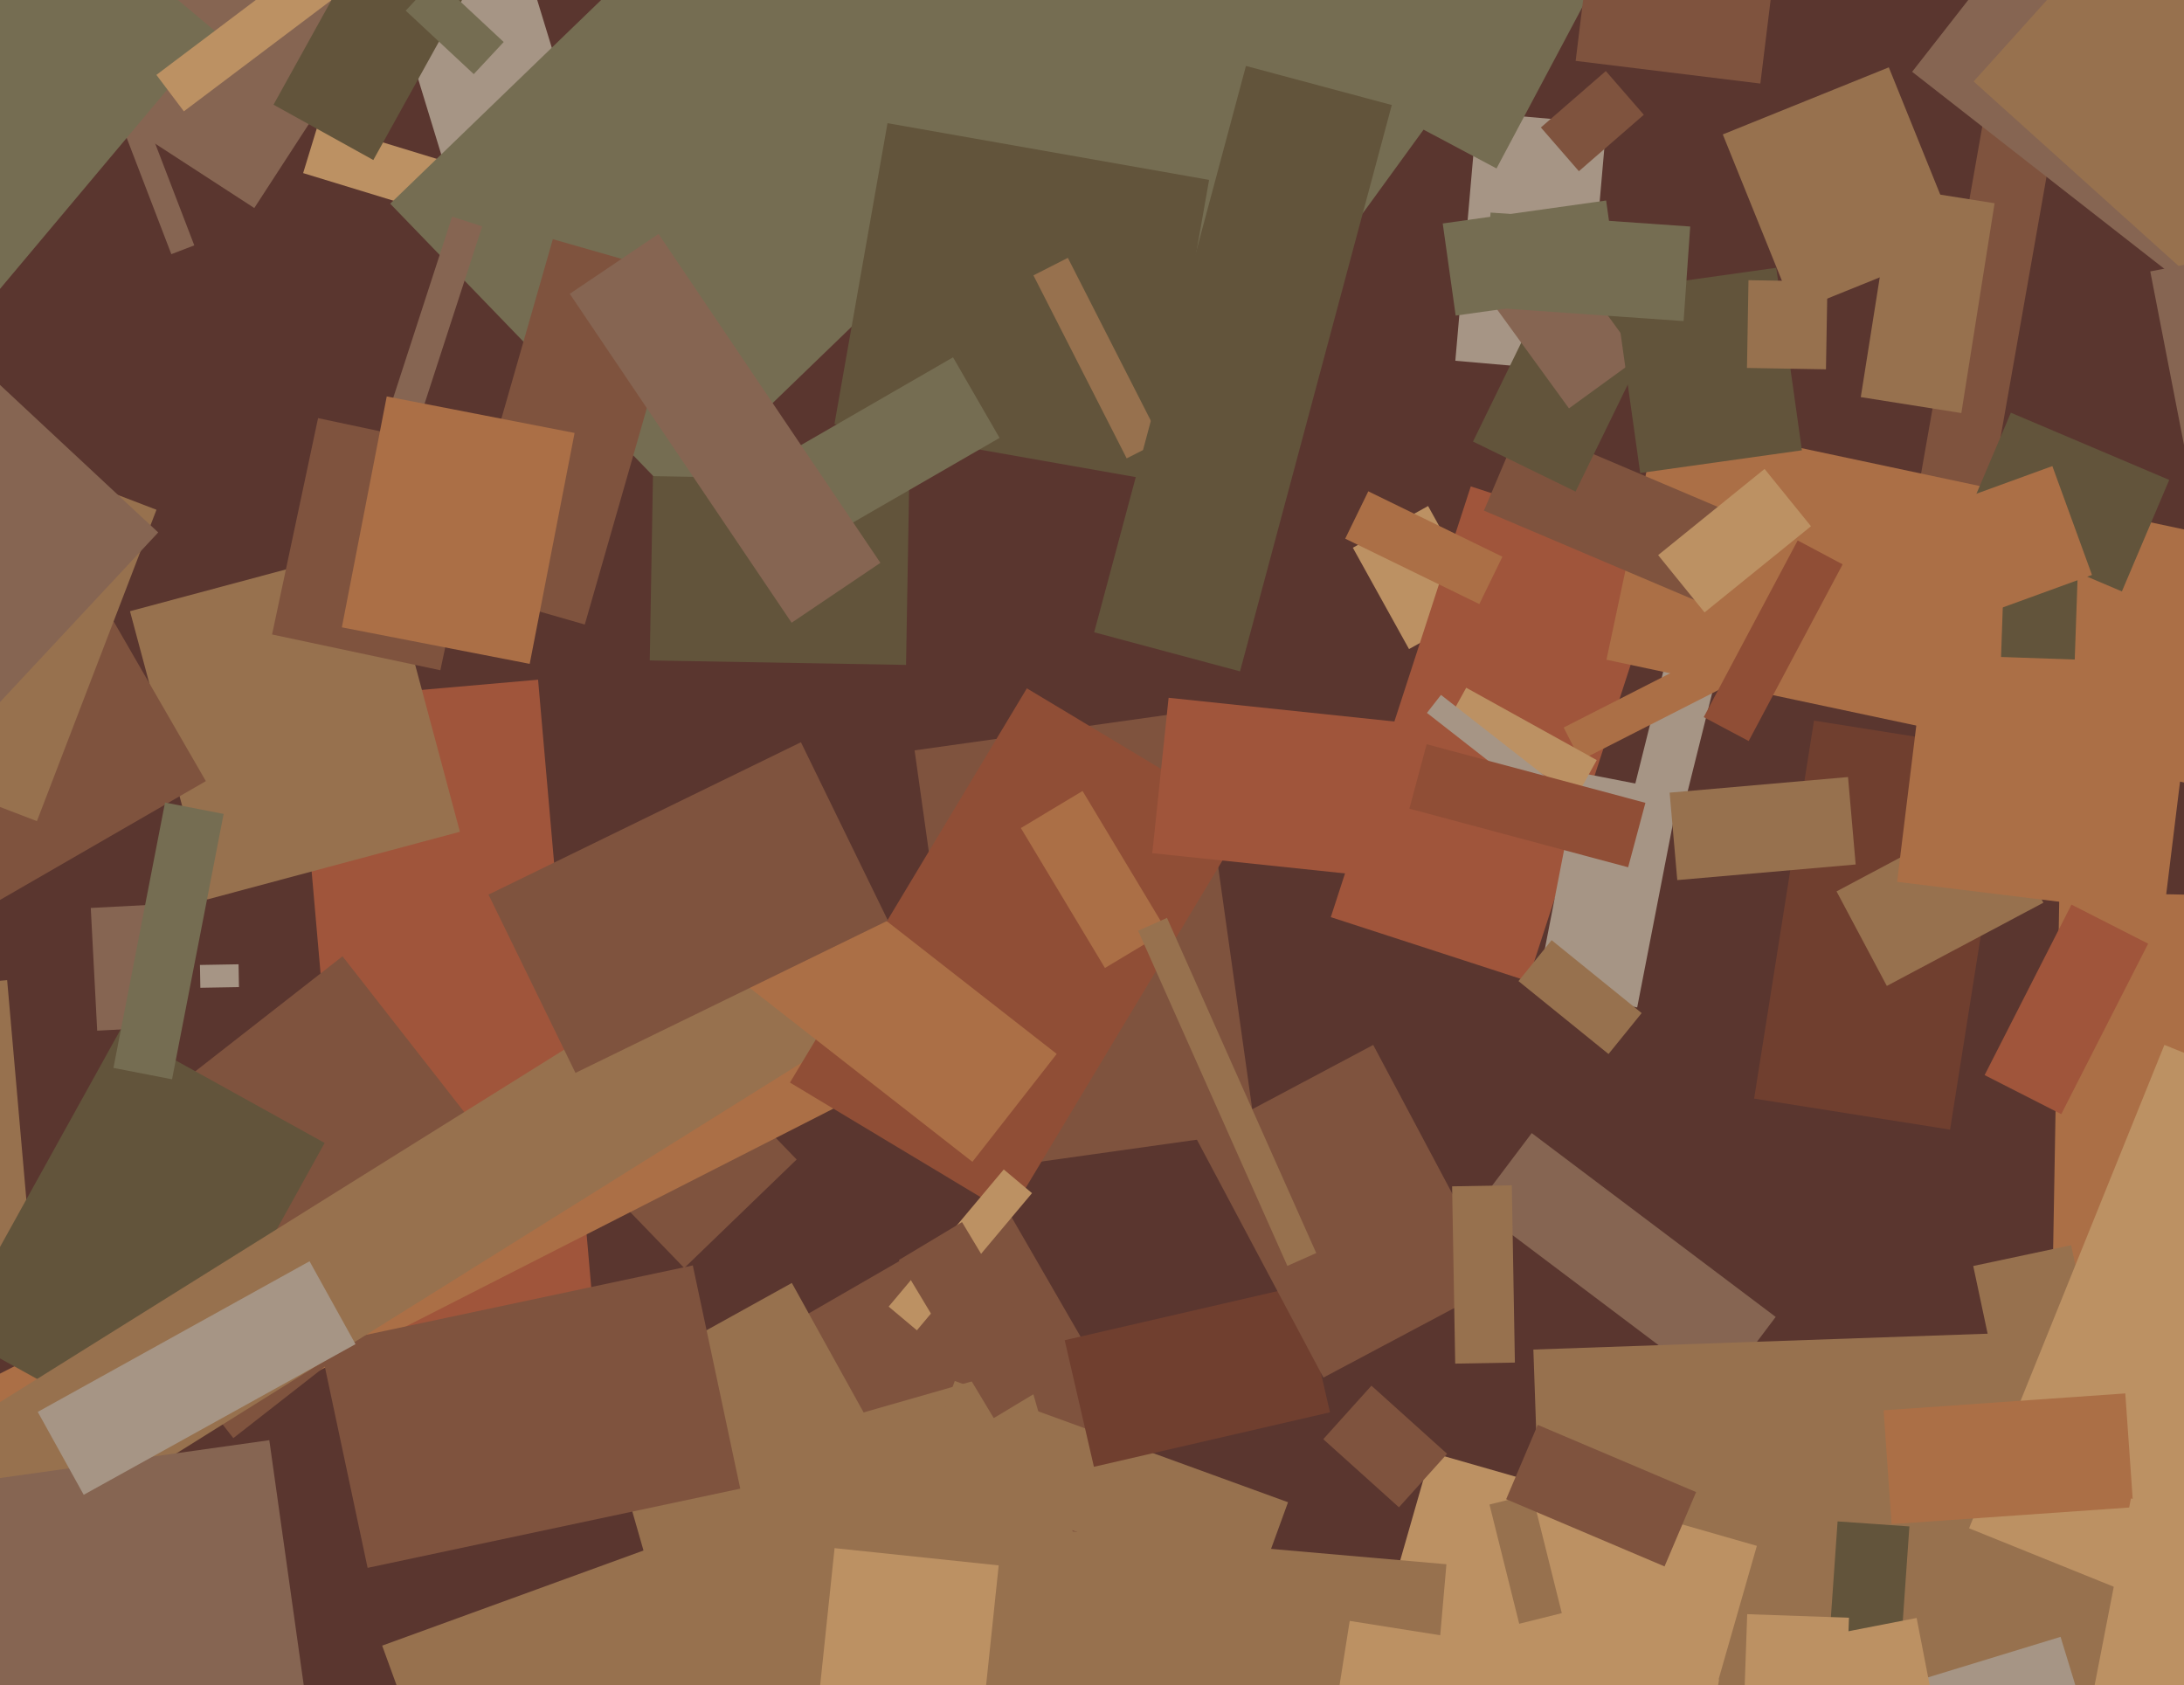 <svg xmlns="http://www.w3.org/2000/svg" width="622px" height="480px">
  <rect width="622" height="480" fill="rgb(90,54,47)"/>
  <polygon points="499.572,312.91 516.623,205.252 572.428,214.09 555.377,321.748" fill="rgb(112,63,47)"/>
  <polygon points="451.336,105.977 414.476,102.753 420.664,32.023 457.524,35.247" fill="rgb(166,149,133)"/>
  <polygon points="279.479,461.768 229.229,374.732 285.521,342.232 335.771,429.268" fill="rgb(127,83,62)"/>
  <polygon points="108.838,468.72 194.35,437.597 213.162,489.28 127.65,520.403" fill="rgb(151,113,78)"/>
  <polygon points="523.046,253.889 567.635,230.181 581.954,257.111 537.365,280.819" fill="rgb(151,113,78)"/>
  <polygon points="540.293,251.171 545.777,206.506 621.707,215.829 616.223,260.494" fill="rgb(171,111,70)"/>
  <polygon points="401.285,184.87 385.287,156.008 406.715,144.13 422.713,172.992" fill="rgb(188,145,99)"/>
  <polygon points="621.494,369.814 584.499,369.168 586.506,254.186 623.501,254.832" fill="rgb(171,111,70)"/>
  <polygon points="465.566,223.864 474.88,186.507 489.434,190.136 480.12,227.493" fill="rgb(166,149,133)"/>
  <polygon points="562.095,168.011 541.906,164.452 570.905,-0.011 591.094,3.548" fill="rgb(127,83,62)"/>
  <polygon points="435.125,279.459 379.012,261.227 418.875,138.541 474.988,156.773" fill="rgb(160,85,59)"/>
  <polygon points="84.504,199.612 153.241,193.598 169.496,379.388 100.759,385.402" fill="rgb(160,85,59)"/>
  <polygon points="-8.922,280.13 2.036,279.171 8.922,357.87 -2.036,358.829" fill="rgb(151,113,78)"/>
  <polygon points="176.117,341.745 208.127,310.833 226.883,330.255 194.873,361.167" fill="rgb(127,83,62)"/>
  <polygon points="-4.199,438.841 -22.586,402.755 261.199,258.159 279.586,294.245" fill="rgb(171,111,70)"/>
  <polygon points="20.667,-0.889 27.202,-3.397 55.333,69.889 48.798,72.397" fill="rgb(134,101,82)"/>
  <polygon points="565.214,306.219 589.956,257.659 611.786,268.781 587.044,317.341" fill="rgb(160,85,59)"/>
  <polygon points="206,520.905 177.61,421.895 292,389.095 320.39,488.105" fill="rgb(151,113,78)"/>
  <polygon points="457.518,187.911 472.175,118.952 637.482,154.089 622.825,223.048" fill="rgb(171,111,70)"/>
  <polygon points="262.172,420.119 271.919,393.337 366.828,427.881 357.081,454.663" fill="rgb(151,113,78)"/>
  <polygon points="426.207,47.98 388.682,28.027 440.793,-69.98 478.318,-50.027" fill="rgb(117,109,82)"/>
  <polygon points="72.423,59.251 8.265,17.586 42.577,-35.251 106.735,6.414" fill="rgb(134,101,82)"/>
  <polygon points="11.656,339.487 97.55,272.38 152.344,342.513 66.45,409.62" fill="rgb(127,83,62)"/>
  <polygon points="489.767,396.261 420.285,343.903 436.233,322.739 505.715,375.097" fill="rgb(134,101,82)"/>
  <polygon points="131.28,63.043 86.334,49.302 90.72,34.957 135.666,48.698" fill="rgb(188,145,99)"/>
  <polygon points="110.757,-4.767 148.053,-16.169 175.243,72.767 137.947,84.169" fill="rgb(166,149,133)"/>
  <polygon points="445.332,207.215 497.901,180.429 502.668,189.785 450.099,216.571" fill="rgb(171,111,70)"/>
  <polygon points="192.057,141.822 111.129,58.018 226.943,-53.822 307.871,29.982" fill="rgb(117,109,82)"/>
  <polygon points="440.434,491.324 436.7,384.389 657.566,376.676 661.3,483.611" fill="rgb(151,113,78)"/>
  <polygon points="198.485,445.577 170.851,395.724 225.515,365.423 253.149,415.276" fill="rgb(151,113,78)"/>
  <polygon points="559.208,149.306 572.688,117.548 617.792,136.694 604.312,168.452" fill="rgb(98,84,59)"/>
  <polygon points="59.019,256.193 37.019,174.089 108.981,154.807 130.981,236.911" fill="rgb(151,113,78)"/>
  <polygon points="-54.463,42.96 10.138,-34.027 61.463,9.04 -3.138,86.027" fill="rgb(117,109,82)"/>
  <polygon points="52.364,31.711 44.54,21.328 105.636,-24.711 113.46,-14.328" fill="rgb(188,145,99)"/>
  <polygon points="466.271,286.943 437.804,281.409 449.729,220.057 478.196,225.591" fill="rgb(166,149,133)"/>
  <polygon points="475.408,527.297 382.647,500.698 407.592,413.703 500.353,440.302" fill="rgb(188,145,99)"/>
  <polygon points="129.06,167.13 157.451,68.12 194.94,78.87 166.549,177.88" fill="rgb(127,83,62)"/>
  <polygon points="27.681,293.565 25.85,258.613 48.319,257.435 50.15,292.387" fill="rgb(134,101,82)"/>
  <polygon points="449.419,226.113 412.248,205.508 417.581,195.887 454.752,216.492" fill="rgb(188,145,99)"/>
  <polygon points="191.477,27.728 281.114,-95.647 425.523,9.272 335.886,132.647" fill="rgb(117,109,82)"/>
  <polygon points="483.832,171.419 422.618,145.435 433.168,120.581 494.382,146.565" fill="rgb(127,83,62)"/>
  <polygon points="278.314,504.046 231.571,499.133 237.686,440.954 284.429,445.867" fill="rgb(188,145,99)"/>
  <polygon points="432.457,279.445 441.897,267.788 467.543,288.555 458.103,300.212" fill="rgb(151,113,78)"/>
  <polygon points="477.686,250.675 475.508,225.77 526.314,221.325 528.492,246.23" fill="rgb(151,113,78)"/>
  <polygon points="376.866,409.915 390.583,394.68 412.134,414.085 398.417,429.32" fill="rgb(127,83,62)"/>
  <polygon points="303.223,381.735 370.454,366.213 378.777,402.265 311.546,417.787" fill="rgb(112,63,47)"/>
  <polygon points="44.704,411.695 -13.458,379.455 34.296,293.305 92.458,325.545" fill="rgb(98,84,59)"/>
  <polygon points="406.627,506.308 294.057,496.46 299.373,435.692 411.943,445.54" fill="rgb(151,113,78)"/>
  <polygon points="258.036,189.383 185.047,188.109 185.964,135.617 258.953,136.891" fill="rgb(98,84,59)"/>
  <polygon points="237.653,120.764 252.76,35.086 344.347,51.236 329.24,136.914" fill="rgb(98,84,59)"/>
  <polygon points="320.879,130.559 294.32,78.435 304.121,73.441 330.68,125.565" fill="rgb(151,113,78)"/>
  <polygon points="108.677,123.519 128.763,61.7 137.323,64.481 117.237,126.3" fill="rgb(134,101,82)"/>
  <polygon points="541.899,479.962 586.845,466.22 598.101,503.038 553.155,516.78" fill="rgb(166,149,133)"/>
  <polygon points="353.156,191.219 311.621,180.09 354.844,18.781 396.379,29.91" fill="rgb(98,84,59)"/>
  <polygon points="233.577,154.225 220.327,131.275 271.423,101.775 284.673,124.725" fill="rgb(117,109,82)"/>
  <polygon points="569.896,187.123 571.117,152.144 592.104,152.877 590.883,187.856" fill="rgb(98,84,59)"/>
  <polygon points="520.205,478.23 523.344,433.34 543.795,434.77 540.656,479.66" fill="rgb(98,84,59)"/>
  <polygon points="448.721,140.014 419.511,125.767 444.279,74.986 473.489,89.233" fill="rgb(98,84,59)"/>
  <polygon points="77.486,180.718 90.585,119.095 138.514,129.282 125.415,190.905" fill="rgb(127,83,62)"/>
  <polygon points="-25.377,270.983 -51.627,225.517 32.377,177.017 58.627,222.483" fill="rgb(127,83,62)"/>
  <polygon points="104.693,446.569 91.178,382.989 197.307,360.431 210.822,424.011" fill="rgb(127,83,62)"/>
  <polygon points="544.573,20.45 590.44,-38.257 696.427,44.55 650.56,103.257" fill="rgb(134,101,82)"/>
  <polygon points="421.312,172.056 383.113,153.426 389.688,139.944 427.887,158.574" fill="rgb(171,111,70)"/>
  <polygon points="57.058,281.345 56.944,274.846 67.942,274.655 68.056,281.154" fill="rgb(166,149,133)"/>
  <polygon points="-16.474,455.649 -37.141,422.575 238.474,250.351 259.141,283.425" fill="rgb(151,113,78)"/>
  <polygon points="260.474,213.725 340.686,202.452 357.526,322.275 277.314,333.548" fill="rgb(127,83,62)"/>
  <polygon points="449.667,48.763 438.842,36.31 457.333,20.237 468.158,32.69" fill="rgb(127,83,62)"/>
  <polygon points="287.552,345.943 224.978,308.346 292.448,196.057 355.022,233.654" fill="rgb(144,78,54)"/>
  <polygon points="191.048,263.813 215.059,233.08 300.952,300.187 276.941,330.92" fill="rgb(171,111,70)"/>
  <polygon points="340.761,324.386 391.089,297.627 427.239,365.614 376.911,392.373" fill="rgb(127,83,62)"/>
  <polygon points="139.126,254.808 228.106,211.41 252.874,262.192 163.894,305.59" fill="rgb(127,83,62)"/>
  <polygon points="261.131,378.909 253.087,372.159 285.869,333.091 293.913,339.841" fill="rgb(188,145,99)"/>
  <polygon points="424.202,428.532 436.331,425.508 444.798,459.468 432.669,462.492" fill="rgb(151,113,78)"/>
  <polygon points="485.454,174.432 472.238,158.112 502.546,133.568 515.762,149.888" fill="rgb(188,145,99)"/>
  <polygon points="150.857,189.084 97.359,178.685 110.143,112.916 163.641,123.315" fill="rgb(171,111,70)"/>
  <polygon points="569.148,394.336 561.975,360.59 589.852,354.664 597.025,388.41" fill="rgb(151,113,78)"/>
  <polygon points="560.79,435.3 616.419,297.614 708.21,334.7 652.581,472.386" fill="rgb(188,145,99)"/>
  <polygon points="524.401,523.237 495.418,522.225 497.599,459.763 526.582,460.775" fill="rgb(188,145,99)"/>
  <polygon points="418.336,77.082 438.157,62.681 466.664,101.918 446.843,116.319" fill="rgb(134,101,82)"/>
  <polygon points="416.182,252.253 328.167,243.003 332.818,198.747 420.833,207.997" fill="rgb(160,85,59)"/>
  <polygon points="414.442,388.394 413.561,337.902 430.558,337.606 431.439,388.098" fill="rgb(151,113,78)"/>
  <polygon points="476.602,560.319 371.414,543.659 384.398,461.681 489.586,478.341" fill="rgb(188,145,99)"/>
  <polygon points="507.567,468.288 545.85,460.846 552.433,494.712 514.15,502.154" fill="rgb(188,145,99)"/>
  <polygon points="10.515,233.885 -23.56,220.805 10.485,132.115 44.56,145.195" fill="rgb(151,113,78)"/>
  <polygon points="32.31,304.171 47.002,228.585 63.69,231.829 48.998,307.415" fill="rgb(117,109,82)"/>
  <polygon points="-14.902,423.078 76.698,410.205 87.902,489.922 -3.698,502.795" fill="rgb(134,101,82)"/>
  <polygon points="106.321,45.579 77.895,29.822 124.679,-54.579 153.105,-38.822" fill="rgb(98,84,59)"/>
  <polygon points="162.263,83.687 187.548,66.632 250.737,160.313 225.452,177.368" fill="rgb(134,101,82)"/>
  <polygon points="558.589,117.646 529.946,113.109 539.411,53.354 568.054,57.891" fill="rgb(151,113,78)"/>
  <polygon points="467.13,134.73 459.823,82.741 505.87,76.27 513.177,128.259" fill="rgb(98,84,59)"/>
  <polygon points="23.843,425.76 10.753,402.145 88.157,359.24 101.247,382.855" fill="rgb(166,149,133)"/>
  <polygon points="561.494,176.247 550.207,145.237 584.506,132.753 595.793,163.763" fill="rgb(171,111,70)"/>
  <polygon points="290.739,235.85 308.311,225.292 332.261,265.15 314.689,275.708" fill="rgb(171,111,70)"/>
  <polygon points="497.534,104.802 497.97,79.806 520.466,80.198 520.03,105.194" fill="rgb(151,113,78)"/>
  <polygon points="562.09,23.198 602.907,-22.134 683.91,50.802 643.093,96.134" fill="rgb(151,113,78)"/>
  <polygon points="-23.483,225.157 -94.058,159.344 -25.517,85.843 45.058,151.656" fill="rgb(134,101,82)"/>
  <polygon points="511.065,88.818 490.649,38.287 537.935,19.182 558.351,69.713" fill="rgb(151,113,78)"/>
  <polygon points="479.489,91.455 422.628,87.479 424.511,60.545 481.372,64.521" fill="rgb(117,109,82)"/>
  <polygon points="457.609,243.07 406.389,203.052 410.391,197.93 461.611,237.948" fill="rgb(166,149,133)"/>
  <polygon points="485.219,204.26 511.979,153.932 524.781,160.74 498.021,211.068" fill="rgb(144,78,54)"/>
  <polygon points="115.547,3.034 124.072,-6.107 143.453,11.966 134.928,21.107" fill="rgb(117,109,82)"/>
  <polygon points="410.885,63.65 457.427,57.108 461.115,83.35 414.573,89.892" fill="rgb(117,109,82)"/>
  <polygon points="501.347,23.799 448.742,17.34 454.653,-30.799 507.258,-24.34" fill="rgb(127,83,62)"/>
  <polygon points="536.45,401.696 605.282,396.883 607.55,429.304 538.718,434.117" fill="rgb(171,111,70)"/>
  <polygon points="592.574,500.426 606.885,426.804 631.426,431.574 617.115,505.196" fill="rgb(188,145,99)"/>
  <polygon points="612.393,77.306 628.59,74.158 638.607,125.694 622.41,128.842" fill="rgb(134,101,82)"/>
  <polygon points="283.019,403.909 255.98,358.907 273.981,348.091 301.02,393.093" fill="rgb(127,83,62)"/>
  <polygon points="428.954,427.013 437.941,405.841 483.046,424.987 474.059,446.159" fill="rgb(127,83,62)"/>
  <polygon points="401.39,230.329 406.308,211.977 468.61,228.671 463.692,247.023" fill="rgb(144,78,54)"/>
  <polygon points="366.641,360.563 324.137,265.098 332.359,261.437 374.863,356.902" fill="rgb(151,113,78)"/>
</svg>